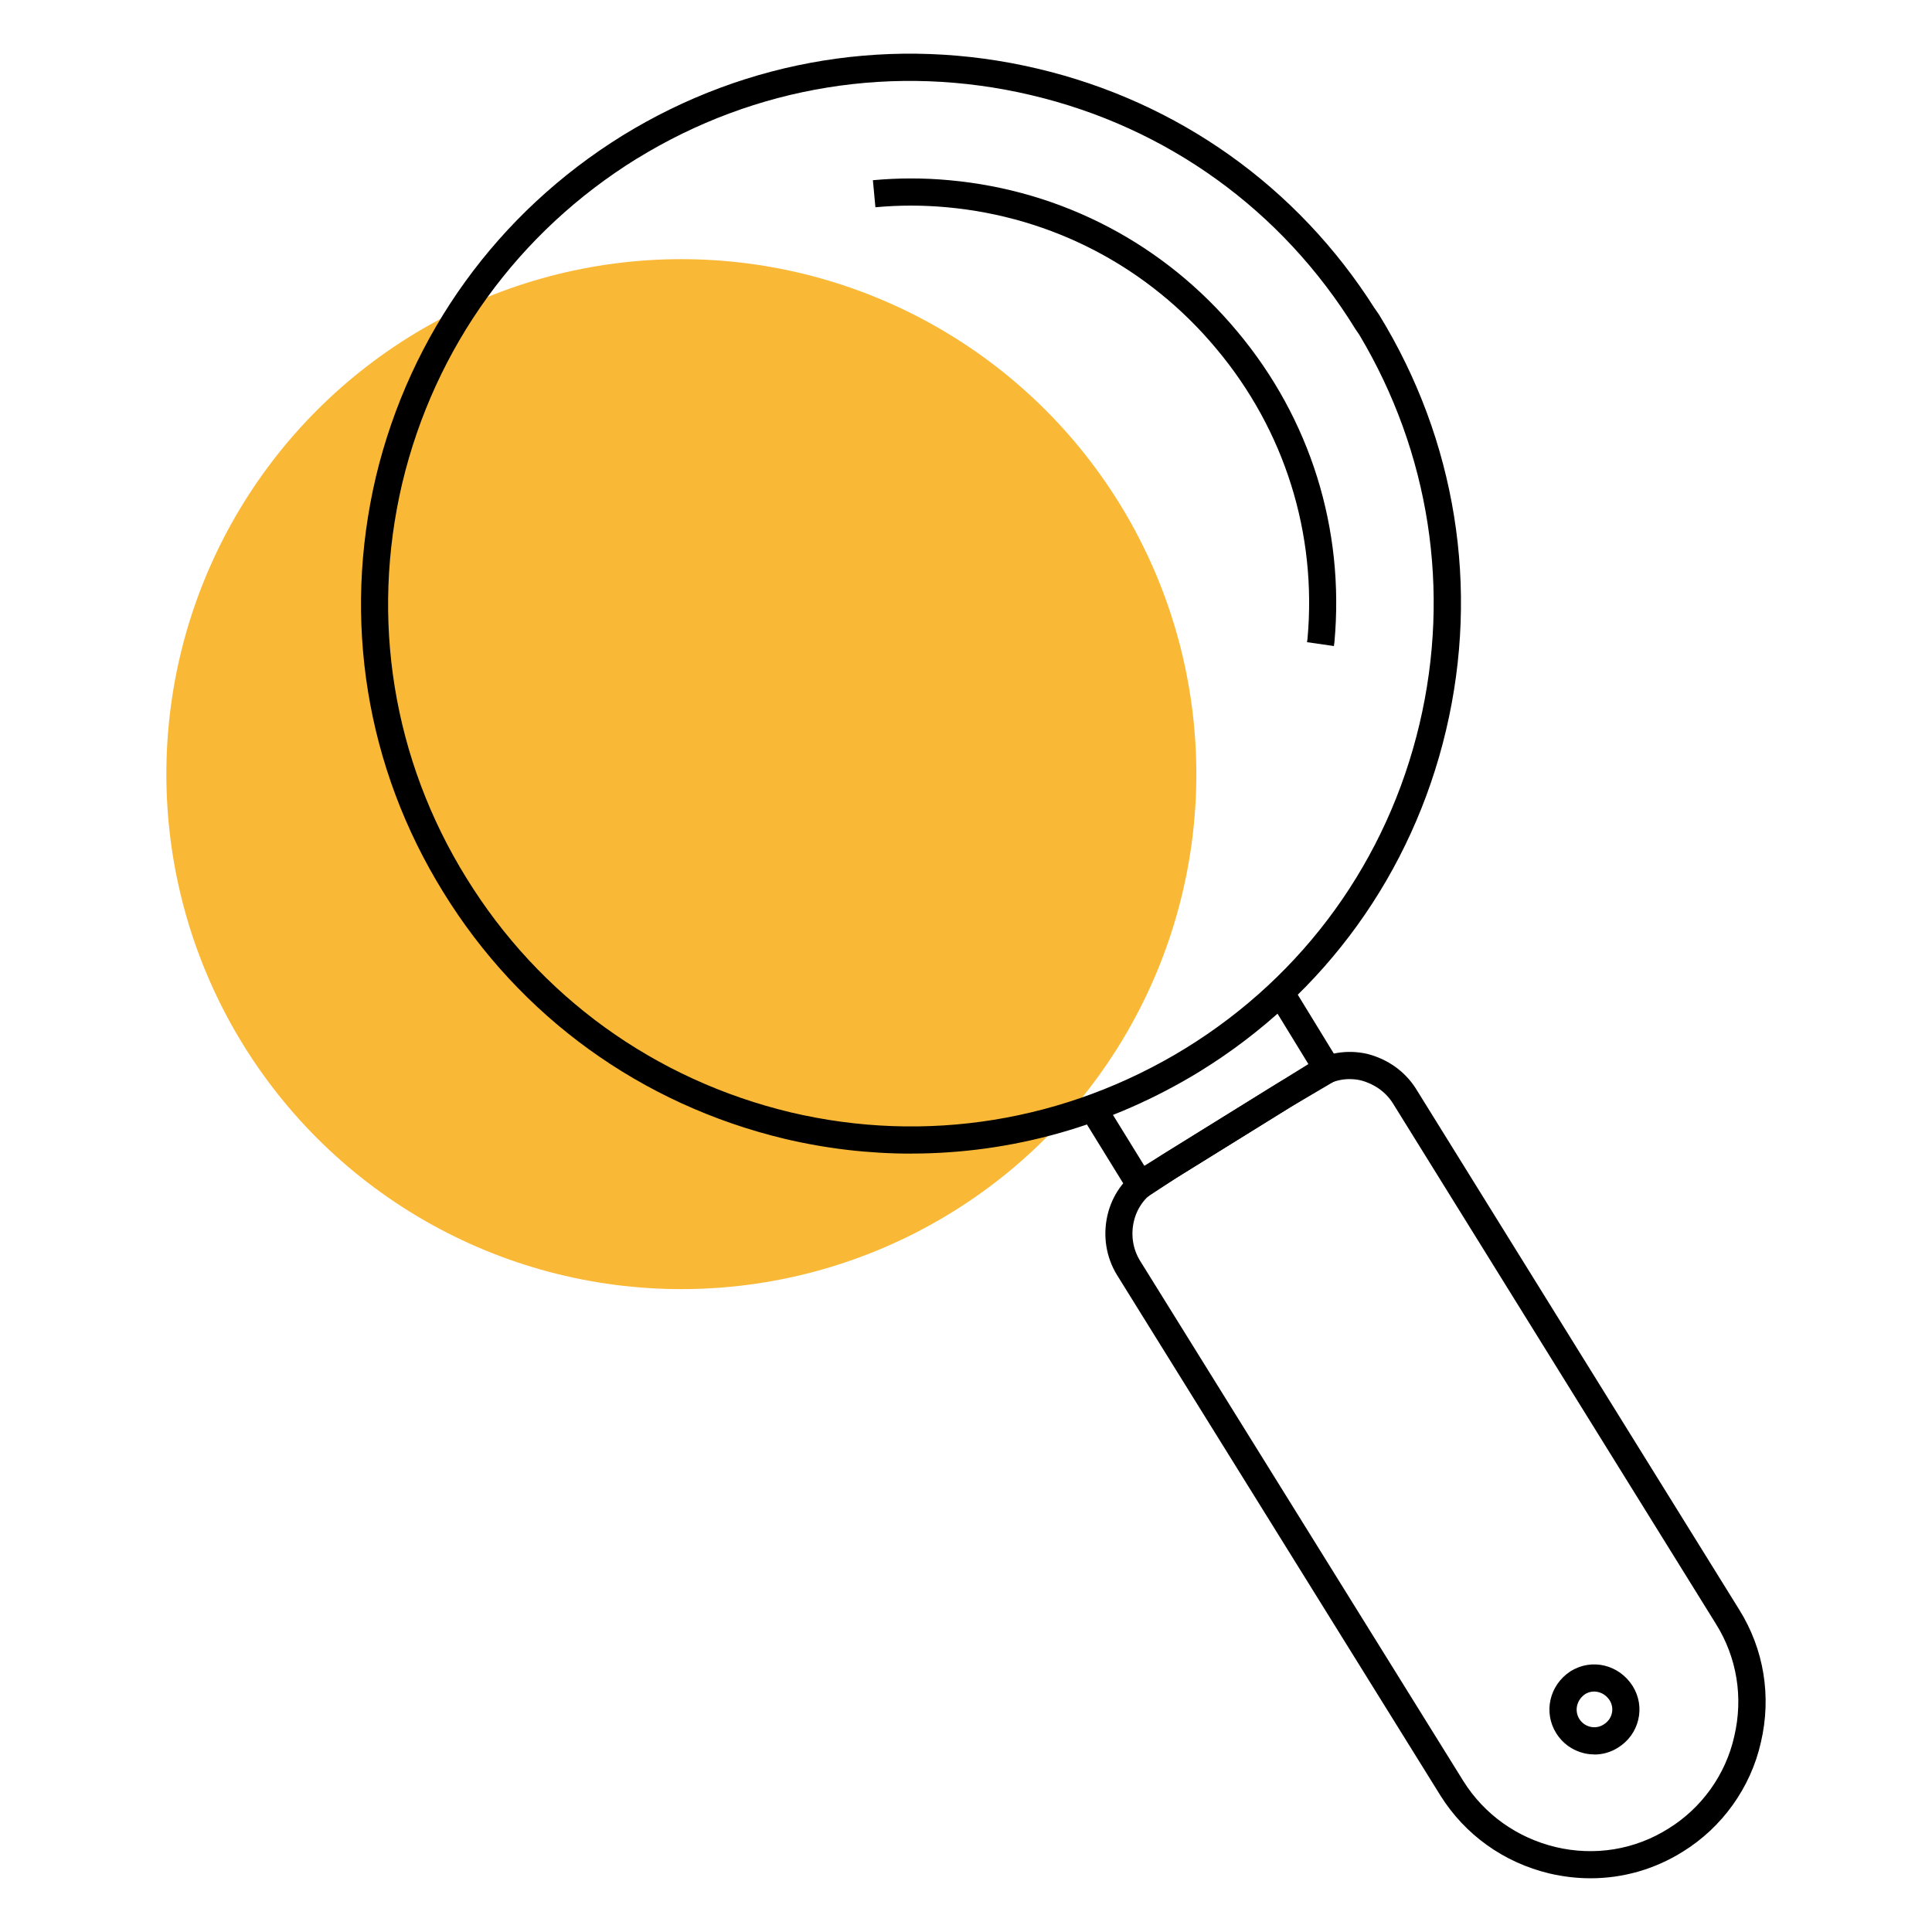 <?xml version="1.0" encoding="UTF-8"?>
<svg xmlns="http://www.w3.org/2000/svg" id="Capa_1" data-name="Capa 1" viewBox="0 0 360 360">
  <defs>
    <style>
      .cls-1 {
        fill: #fab837;
      }
    </style>
  </defs>
  <circle class="cls-1" cx="126.96" cy="144.25" r="95.96"></circle>
  <path d="M169.79,214.96c-7.88,0-15.8-.91-23.63-2.77-26.68-6.4-49.25-22.71-63.56-45.95-14.38-23.21-18.84-50.71-12.55-77.42,6.37-26.58,22.69-49.15,45.94-63.56h0c23.26-14.33,50.73-18.76,77.34-12.47,26.18,6.17,48.43,22,62.81,44.66h.01l.83,1.21c14.32,23.33,18.75,50.83,12.47,77.41-6.3,26.65-22.59,49.22-45.86,63.56-16.49,10.12-35.01,15.32-53.78,15.32ZM118.64,29.57h0c-22.11,13.7-37.63,35.16-43.68,60.43-5.98,25.38-1.74,51.52,11.94,73.59,13.61,22.09,35.06,37.6,60.42,43.68,25.21,5.95,51.34,1.72,73.59-11.94,22.12-13.63,37.6-35.08,43.59-60.41,5.88-24.88,1.89-50.59-11.22-72.55l-.72-1.05c-13.64-22.15-35.09-37.63-60.41-43.59-25.3-5.98-51.4-1.77-73.51,11.85Z"></path>
  <path d="M248.55,120.38l-5.01-.72,.09-.59c1.79-19.62-4.23-38.86-16.95-54.05-12.67-15.23-30.52-24.6-50.25-26.4-4.42-.41-8.89-.41-13.31,0l-.47-5.04c4.73-.44,9.52-.44,14.24,0,21.07,1.92,40.13,11.94,53.67,28.2,13.59,16.22,20.02,36.78,18.09,57.88l-.1,.73Z"></path>
  <polygon points="211.7 224.4 201.46 207.79 205.77 205.13 213.28 217.31 216.69 215.08 237.71 202.05 243.88 198.41 236.43 186.24 240.75 183.6 250.89 200.16 240.32 206.38 219.41 219.35 211.7 224.4"></polygon>
  <path d="M296.37,349.99c-2.53,0-5.09-.3-7.63-.89-8.52-2.03-15.75-7.2-20.35-14.55l-60.29-97.03c-1.99-3.28-2.61-7.18-1.76-10.99,.87-3.83,3.15-7.02,6.42-9l31.11-19.3c3.23-2.05,7.11-2.72,10.91-1.85,3.83,.98,7.02,3.27,9.05,6.47l60.22,97.04c4.64,7.4,6.08,16.21,4.06,24.79-1.89,8.4-7.2,15.83-14.57,20.37-5.21,3.26-11.12,4.94-17.15,4.94Zm-44.86-148.92c-1.74,0-3.46,.49-4.96,1.45l-31.17,19.33c-2.09,1.26-3.55,3.32-4.12,5.8-.56,2.51-.16,5.08,1.14,7.22l60.27,97c3.89,6.21,10.01,10.58,17.23,12.31,7.25,1.71,14.69,.5,20.94-3.42,6.24-3.83,10.72-10.1,12.31-17.2,1.72-7.28,.5-14.72-3.42-20.98l-60.21-97.03c-1.32-2.08-3.45-3.59-5.96-4.24-.68-.16-1.38-.23-2.06-.23Z"></path>
  <path d="M297.09,326.91c-.64,0-1.29-.07-1.92-.22-2.16-.51-4-1.83-5.18-3.71-2.44-3.9-1.29-8.97,2.62-11.54l.05-.03c3.94-2.46,9.01-1.25,11.56,2.75,1.19,1.91,1.56,4.14,1.04,6.3-.52,2.18-1.88,4.04-3.82,5.22-1.31,.82-2.81,1.25-4.35,1.25Zm-1.72-11.23c-1.57,1.05-2.05,3.07-1.09,4.61,.47,.75,1.19,1.27,2.05,1.47,.85,.2,1.72,.06,2.46-.41,.81-.49,1.35-1.22,1.55-2.08,.2-.83,.06-1.69-.4-2.43-1.02-1.6-3.02-2.12-4.57-1.17Z"></path>
</svg>

